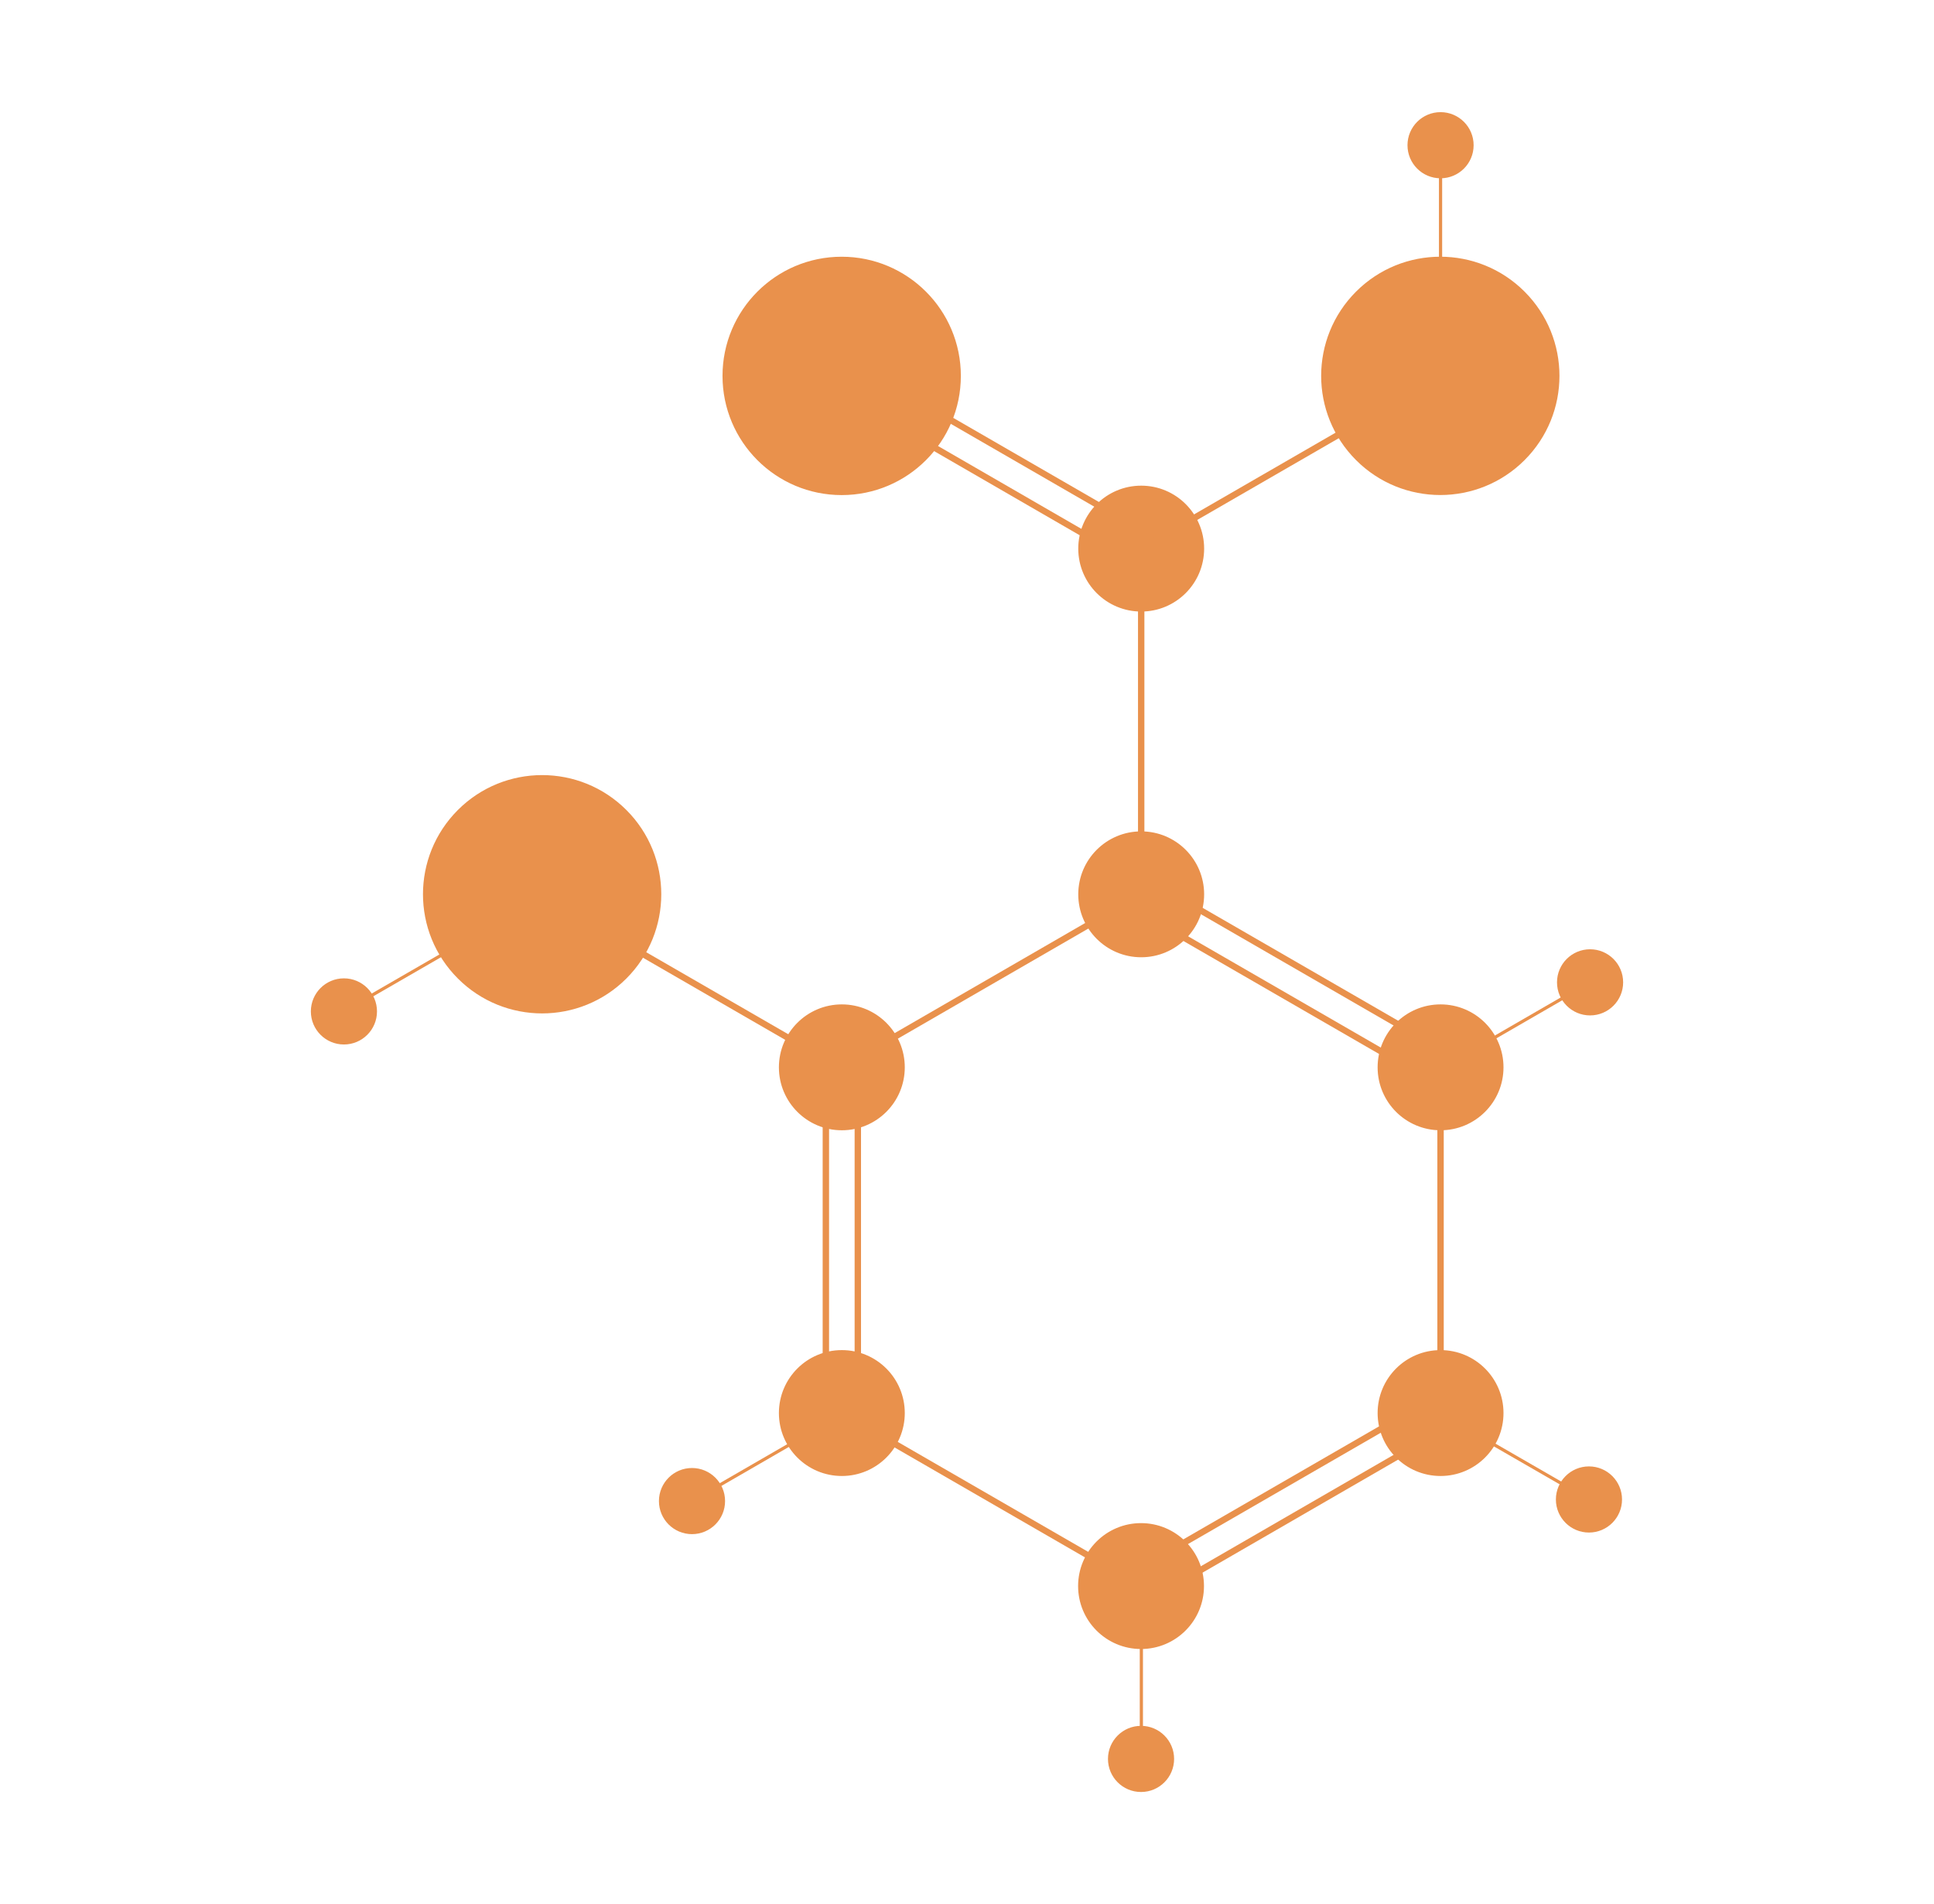 <?xml version="1.0" encoding="utf-8"?>
<!-- Generator: Adobe Illustrator 26.0.1, SVG Export Plug-In . SVG Version: 6.00 Build 0)  -->
<svg version="1.1" id="Layer_3" xmlns="http://www.w3.org/2000/svg" xmlns:xlink="http://www.w3.org/1999/xlink" x="0px" y="0px"
	 viewBox="0 0 1210.7 1192" style="enable-background:new 0 0 1210.7 1192;" xml:space="preserve">
<style type="text/css">
	.st0{fill:#E9914C;stroke:#E9914C;stroke-width:4;stroke-miterlimit:10;}
	.st1{fill:none;stroke:#E9914C;stroke-width:4;stroke-miterlimit:10;}
	.st2{fill:none;stroke:#E9914C;stroke-width:2;stroke-miterlimit:10;}
	.st3{fill:#E9914C;stroke:#E9914C;stroke-width:4;stroke-miterlimit:10;}
</style>
<circle class="st0" cx="714.4" cy="559.8" r="37.4"/>
<circle class="st0" cx="901.8" cy="668.1" r="37.4"/>
<line class="st1" x1="901.8" y1="884.5" x2="901.8" y2="668.1"/>
<circle class="st0" cx="901.8" cy="884.5" r="37.4"/>
<circle class="st0" cx="714.3" cy="992.8" r="37.4"/>
<circle class="st0" cx="527" cy="884.5" r="37.4"/>
<line class="st1" x1="714.3" y1="992.8" x2="526.9" y2="884.6"/>
<circle class="st0" cx="527" cy="668.1" r="37.4"/>
<line class="st1" x1="527" y1="668.1" x2="714.4" y2="559.8"/>
<line class="st1" x1="714.4" y1="559.8" x2="714.4" y2="343.4"/>
<circle class="st0" cx="714.4" cy="343.4" r="37.4"/>
<g>
	<line class="st1" x1="719.3" y1="551.2" x2="906.7" y2="659.4"/>
	<line class="st1" x1="709.3" y1="568.5" x2="896.7" y2="676.7"/>
</g>
<g>
	<line class="st1" x1="719.4" y1="1001.4" x2="906.8" y2="893.1"/>
	<line class="st1" x1="709.4" y1="984" x2="896.8" y2="875.8"/>
</g>
<g>
	<line class="st1" x1="537" y1="884.5" x2="537" y2="668.1"/>
	<line class="st1" x1="517" y1="884.5" x2="517" y2="668.1"/>
</g>
<line class="st2" x1="901.8" y1="669" x2="995.4" y2="614.9"/>
<circle class="st0" cx="995.4" cy="614.9" r="18.7"/>
<line class="st2" x1="994.8" y1="938.6" x2="901" y2="884.5"/>
<circle class="st0" cx="994.7" cy="938.6" r="18.7"/>
<line class="st2" x1="433.2" y1="939.6" x2="526.8" y2="885.5"/>
<circle class="st0" cx="433.2" cy="939.6" r="18.7"/>
<line class="st2" x1="714.5" y1="992.8" x2="714.5" y2="1101"/>
<circle class="st0" cx="714.3" cy="1101" r="18.7"/>
<line class="st1" x1="526.9" y1="669" x2="339.5" y2="560.8"/>
<line class="st1" x1="901.8" y1="235.2" x2="714.4" y2="343.4"/>
<ellipse transform="matrix(0.707 -0.707 0.707 0.707 -296.43 404.007)" class="st3" cx="339.5" cy="559.8" rx="72.6" ry="72.6"/>
<ellipse class="st3" cx="526.9" cy="235.3" rx="72.6" ry="72.6"/>
<ellipse transform="matrix(0.707 -0.707 0.707 0.707 97.786 706.561)" class="st3" cx="901.8" cy="235.2" rx="72.6" ry="72.6"/>
<g>
	<line class="st1" x1="522" y1="243.8" x2="709.4" y2="352.1"/>
	<line class="st1" x1="532" y1="226.5" x2="719.4" y2="334.7"/>
</g>
<line class="st2" x1="215.3" y1="633.1" x2="339.5" y2="561.4"/>
<circle class="st0" cx="215.3" cy="633.1" r="18.7"/>
<line class="st2" x1="901.8" y1="234.3" x2="901.8" y2="90.9"/>
<circle class="st0" cx="901.8" cy="90.9" r="18.7"/>
</svg>
